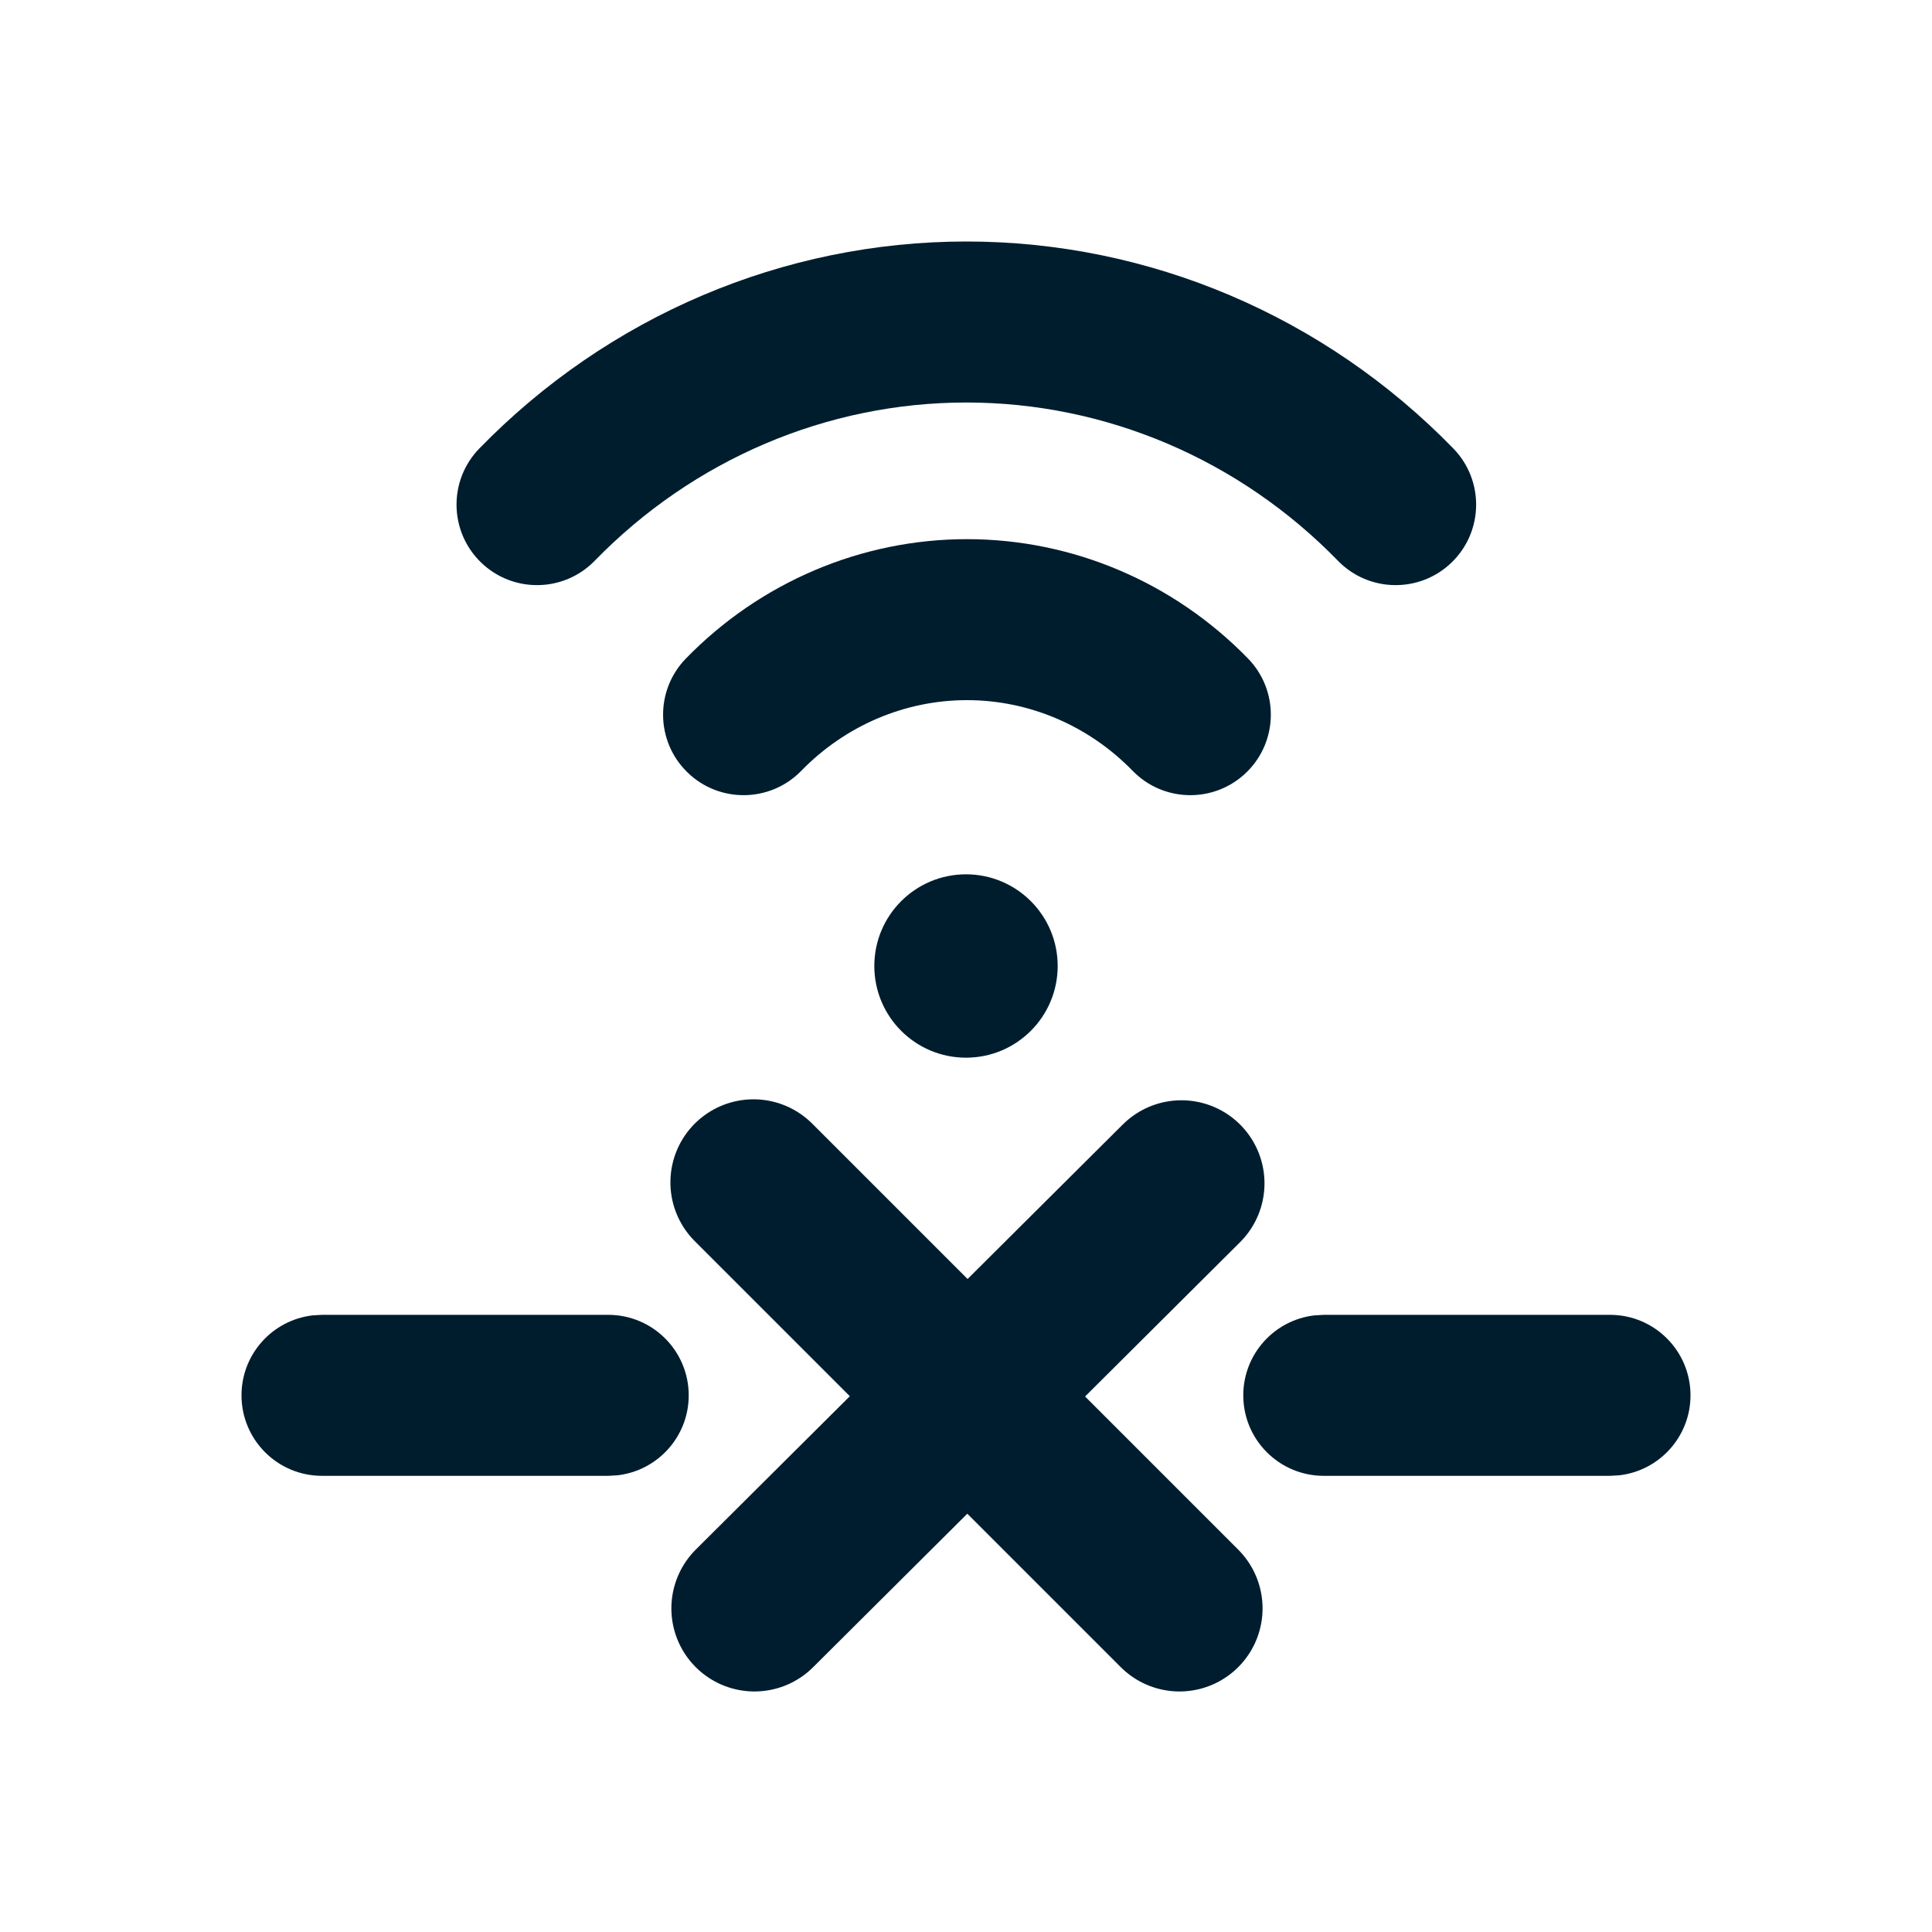 <svg xmlns="http://www.w3.org/2000/svg" viewBox="0 0 50 50" width="50" height="50" preserveAspectRatio="xMidYMid meet" style="width: 100%; height: 100%; transform: translate3d(0px, 0px, 0px);"><defs><clipPath id="__lottie_element_229"><rect width="50" height="50" x="0" y="0"></rect></clipPath><clipPath id="__lottie_element_231"><path d="M0,0 L500,0 L500,500 L0,500z"></path></clipPath></defs><g clip-path="url(#__lottie_element_229)"><g clip-path="url(#__lottie_element_231)" transform="matrix(0.1,0,0,0.1,0,0)" opacity="1" style="display: block;"><g transform="matrix(1,0,0,1,0,0)" opacity="1" style="display: block;"><g opacity="1" transform="matrix(1,0,0,1,379.629,361.111)"><path fill="rgb(0,29,46)" fill-opacity="1" d=" M37.038,-20.833 C48.544,-20.833 57.871,-11.505 57.871,0.001 C57.871,10.685 49.828,19.49 39.468,20.694 C39.468,20.694 37.038,20.834 37.038,20.834 C37.038,20.834 -37.036,20.834 -37.036,20.834 C-48.542,20.834 -57.87,11.507 -57.87,0.001 C-57.87,-10.684 -49.827,-19.489 -39.466,-20.692 C-39.466,-20.692 -37.036,-20.833 -37.036,-20.833 C-37.036,-20.833 37.038,-20.833 37.038,-20.833z"></path></g><g opacity="1" transform="matrix(1,0,0,1,120.37,361.111)"><path fill="rgb(0,29,46)" fill-opacity="1" d=" M37.037,-20.833 C48.543,-20.833 57.87,-11.505 57.87,0.001 C57.87,10.685 49.828,19.49 39.467,20.694 C39.467,20.694 37.037,20.834 37.037,20.834 C37.037,20.834 -37.037,20.834 -37.037,20.834 C-48.543,20.834 -57.87,11.507 -57.87,0.001 C-57.87,-10.684 -49.828,-19.489 -39.466,-20.692 C-39.466,-20.692 -37.037,-20.833 -37.037,-20.833 C-37.037,-20.833 37.037,-20.833 37.037,-20.833z"></path></g><g opacity="1" transform="matrix(1,0,0,1,250,250)"><path fill="rgb(0,29,46)" fill-opacity="1" d=" M0,-23.727 C-13.104,-23.727 -23.727,-13.104 -23.727,0 C-23.727,13.104 -13.104,23.727 0,23.727 C13.104,23.727 23.727,13.104 23.727,0 C23.727,-13.104 13.104,-23.727 0,-23.727z"></path></g><g opacity="1" transform="matrix(1,0,0,1,250.086,135.206)"><path fill="rgb(0,29,46)" fill-opacity="1" d=" M0,-72.706 C47.323,-72.706 92.669,-53.415 126.033,-19.141 C134.058,-10.896 133.88,2.294 125.635,10.319 C117.391,18.345 104.201,18.167 96.175,9.922 C70.627,-16.323 36.036,-31.038 0,-31.038 C-36.035,-31.038 -70.627,-16.323 -96.175,9.922 C-104.201,18.167 -117.391,18.345 -125.635,10.319 C-133.88,2.294 -134.058,-10.896 -126.032,-19.141 C-92.669,-53.415 -47.322,-72.706 0,-72.706z"></path></g><g opacity="1" transform="matrix(1,0,0,1,250.086,135.206)"><path fill="rgb(0,29,46)" fill-opacity="1" d=" M0.161,4.327 C27.492,4.327 53.666,15.461 72.9,35.22 C80.925,43.465 80.748,56.654 72.502,64.68 C64.258,72.706 51.068,72.528 43.042,64.283 C31.624,52.553 16.205,45.992 0.161,45.992 C-15.882,45.992 -31.302,52.553 -42.72,64.283 C-50.746,72.528 -63.936,72.706 -72.18,64.68 C-80.425,56.654 -80.603,43.465 -72.577,35.22 C-53.344,15.461 -27.169,4.327 0.161,4.327z"></path></g></g><g transform="matrix(1,0,0,1,248,319.5)" opacity="1" style="display: block;"><g opacity="1" transform="matrix(1,0,0,1,0,0)"><path stroke-linecap="round" stroke-linejoin="round" fill-opacity="0" stroke="rgb(0,29,47)" stroke-opacity="1" stroke-width="43" d=" M-53,-13.5 C-53,-13.5 57.25,96.75 57.25,96.75"></path></g><g opacity="1" transform="matrix(1,0,0,1,0,0)"><path stroke-linecap="round" stroke-linejoin="round" fill-opacity="0" stroke="rgb(0,29,47)" stroke-opacity="1" stroke-width="43" d=" M57.75,-13.25 C57.75,-13.25 -52.75,96.75 -52.75,96.75"></path></g></g></g></g></svg>